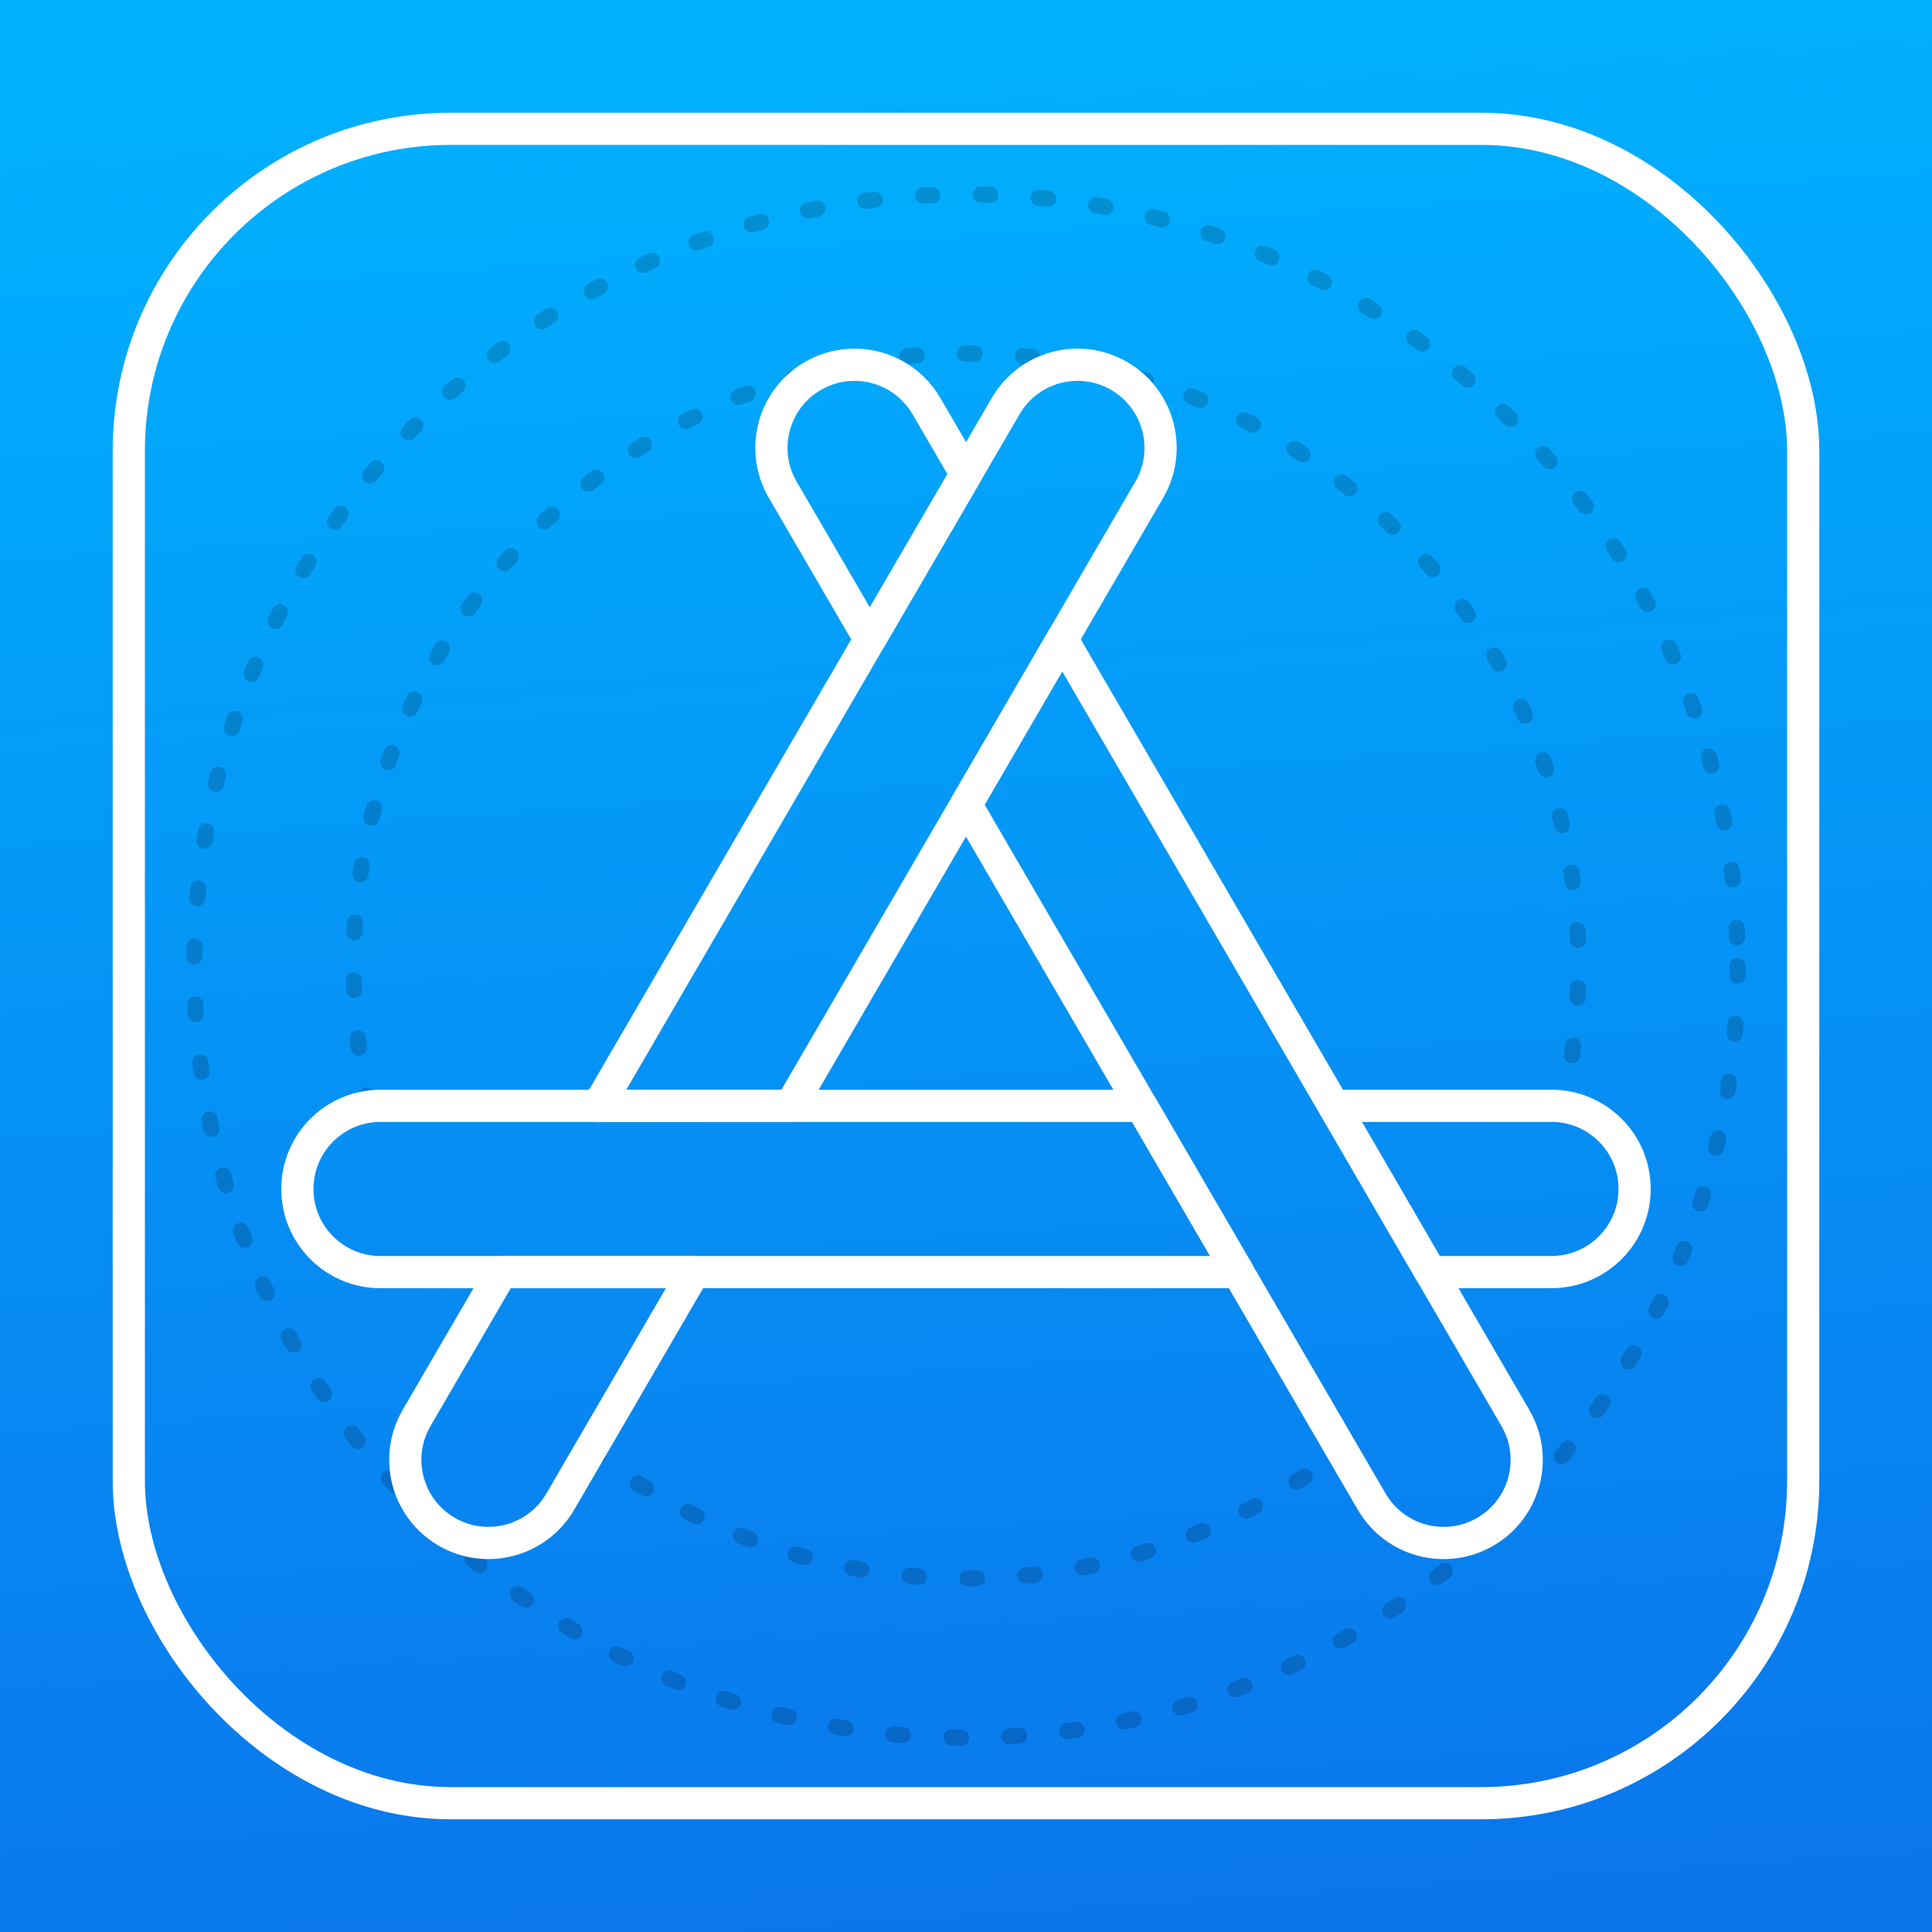 <svg width="60" height="60" viewBox="0 0 60 60" fill="none" xmlns="http://www.w3.org/2000/svg">
<rect x="0" y="0" width="60" height="60" fill="#333333" stroke="none"/>
<rect width="60" height="60" fill="url(#paint0_linear_901_345)"/>
<rect x="4" y="4" width="52" height="52" rx="10" stroke="white"/>
<path d="M18.336 45.026C21.556 47.531 25.605 49.021 29.999 49.021C34.394 49.021 38.442 47.531 41.663 45.026M13.52 39.506C13.853 40.082 14.215 40.638 14.603 41.174M48.475 34.543C48.833 33.086 49.021 31.565 49.021 29.999C49.021 19.494 40.504 10.977 29.999 10.977C19.494 10.977 10.979 19.494 10.979 29.999C10.979 31.501 11.153 32.963 11.482 34.364M45.395 41.174C45.751 40.683 46.086 40.175 46.395 39.652M53.963 29.999C53.963 43.234 43.234 53.963 29.999 53.963C16.764 53.963 6.035 43.234 6.035 29.999C6.035 16.764 16.764 6.035 29.999 6.035C43.234 6.035 53.963 16.764 53.963 29.999Z" stroke="black" stroke-opacity="0.17" stroke-width="0.5" stroke-linecap="round" stroke-linejoin="round" stroke-dasharray="0.3 1.5"/>
<path d="M11.817 34.343C10.392 34.343 9.235 35.498 9.235 36.925C9.235 38.35 10.39 39.507 11.817 39.507H38.45L35.445 34.344H11.817V34.343Z" stroke="white" stroke-miterlimit="10" stroke-linejoin="round"/>
<path d="M48.182 34.343H41.428L44.424 39.506H48.182C49.607 39.506 50.764 38.35 50.764 36.924C50.764 35.498 49.608 34.341 48.182 34.341V34.343Z" stroke="white" stroke-miterlimit="10" stroke-linejoin="round"/>
<path d="M47.063 44.038L32.987 19.857L30.002 24.992L42.6 46.636C43.318 47.868 44.898 48.285 46.13 47.569C47.362 46.852 47.779 45.272 47.063 44.039V44.038Z" stroke="white" stroke-miterlimit="10" stroke-linejoin="round"/>
<path d="M28.77 12.611C28.052 11.379 26.473 10.962 25.24 11.678C24.008 12.396 23.591 13.975 24.307 15.207L27.013 19.856L30.001 14.724L28.77 12.61V12.611Z" stroke="white" stroke-miterlimit="10" stroke-linejoin="round"/>
<path d="M34.761 11.678C33.529 10.96 31.949 11.379 31.232 12.611L18.581 34.343H24.555L35.693 15.207C36.41 13.975 35.992 12.396 34.76 11.678H34.761Z" stroke="white" stroke-miterlimit="10" stroke-linejoin="round"/>
<path d="M12.937 44.038C12.22 45.27 12.638 46.85 13.87 47.568C15.102 48.285 16.682 47.867 17.4 46.635L21.549 39.505H15.575L12.936 44.037L12.937 44.038Z" stroke="white" stroke-miterlimit="10" stroke-linejoin="round"/>
<defs>
<linearGradient id="paint0_linear_901_345" x1="26" y1="2.07623e-07" x2="30" y2="60" gradientUnits="userSpaceOnUse">
<stop stop-color="#00B2FF"/>
<stop offset="1" stop-color="#0A76EC"/>
</linearGradient>
</defs>
</svg>
